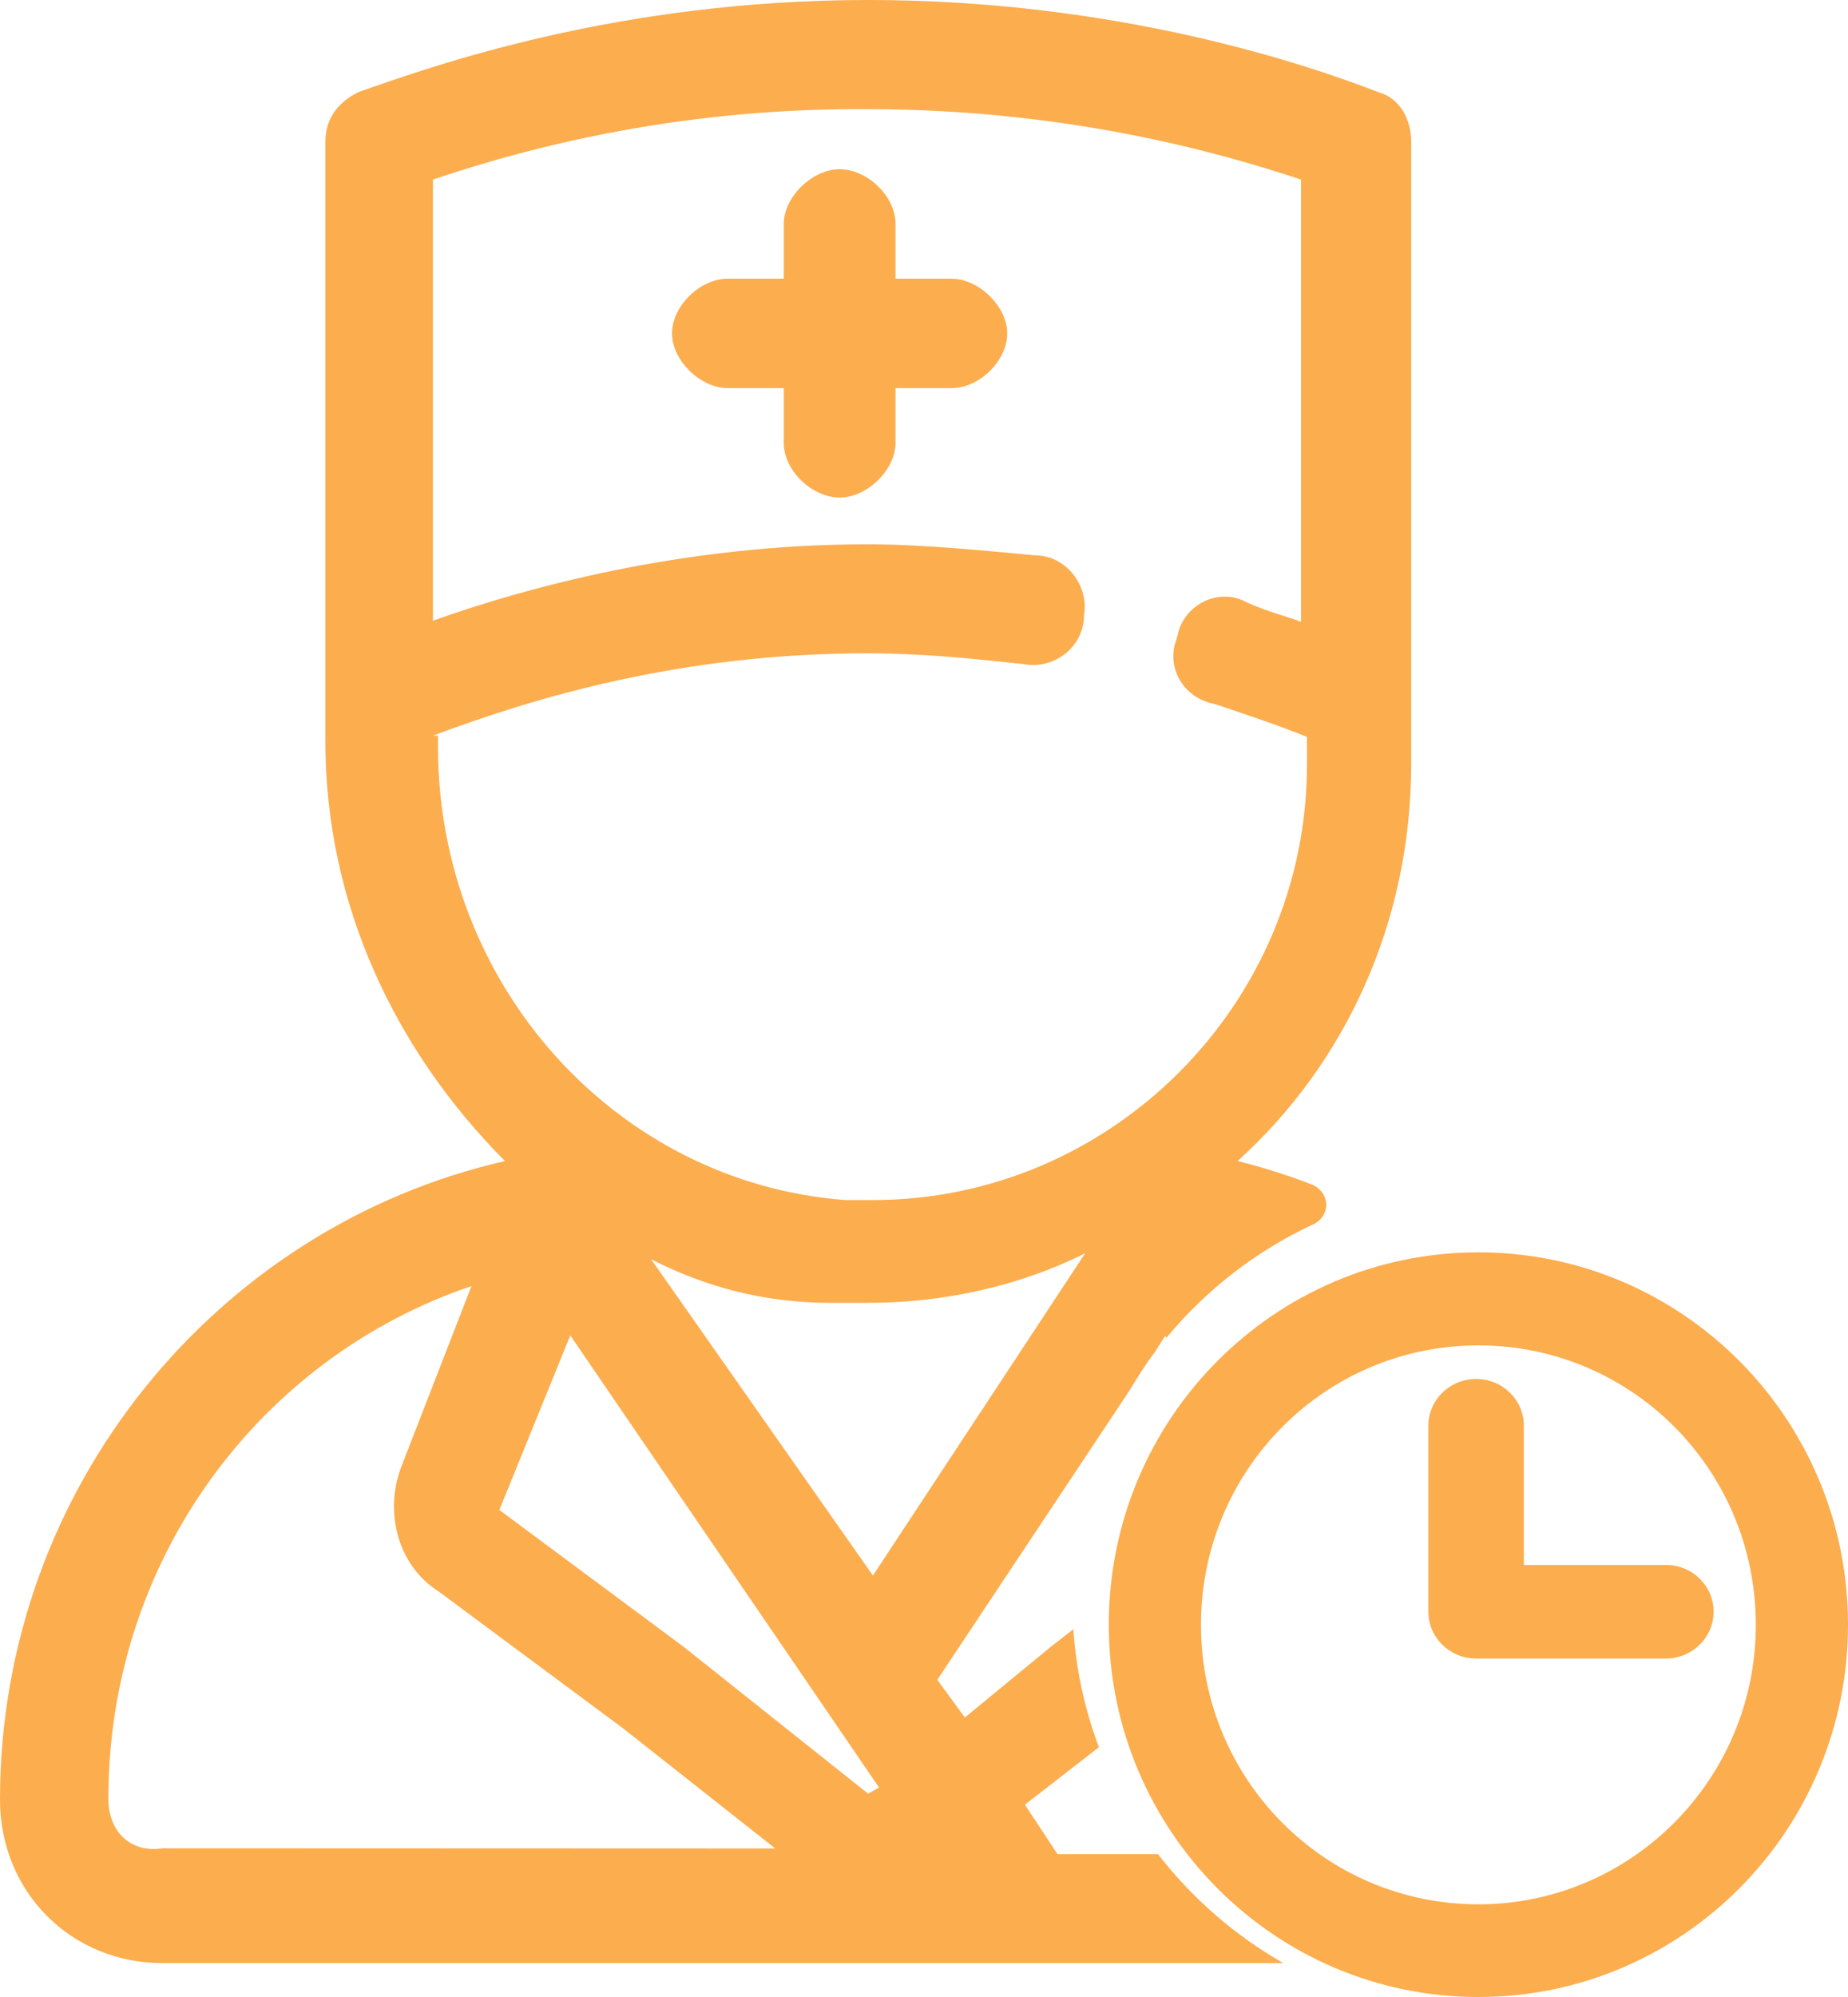 <?xml version="1.0" encoding="UTF-8"?><svg version="1.1" width="25px" height="27px" viewBox="0 0 25.0 27.0" xmlns="http://www.w3.org/2000/svg" xmlns:xlink="http://www.w3.org/1999/xlink"><defs><clipPath id="i0"><path d="M1920,0 L1920,1714 L0,1714 L0,0 L1920,0 Z"></path></clipPath><clipPath id="i1"><path d="M5,0 C7.762,0 10,2.253 10,5.034 C10,7.815 7.762,10.068 5,10.068 C2.238,10.068 0,7.815 0,5.034 C0,2.253 2.238,0 5,0 Z M5,1.258 C2.923,1.258 1.247,2.945 1.247,5.037 C1.247,7.128 2.923,8.815 5,8.815 C7.065,8.815 8.753,7.128 8.753,5.037 C8.753,2.945 7.077,1.258 5,1.258 Z"></path></clipPath><clipPath id="i2"><path d="M10.878,16.356 C11.235,16.356 11.524,16.639 11.524,16.988 L11.524,18.871 L13.448,18.871 C13.804,18.871 14.091,19.154 14.091,19.503 C14.091,19.852 13.801,20.136 13.445,20.136 L10.878,20.136 C10.522,20.136 10.232,19.852 10.232,19.503 L10.232,16.988 C10.232,16.639 10.522,16.356 10.878,16.356 Z M2.268,0 C2.64,0 3.024,0.364 3.024,0.74 L3.024,1.48 L3.78,1.48 C4.151,1.48 4.535,1.856 4.535,2.22 C4.535,2.584 4.164,2.96 3.78,2.96 L3.024,2.96 L3.024,3.7 C3.024,4.064 2.64,4.439 2.268,4.439 C1.896,4.439 1.512,4.075 1.512,3.7 L1.512,2.96 L0.756,2.96 C0.384,2.96 0,2.584 0,2.22 C0,1.856 0.372,1.48 0.756,1.48 L1.512,1.48 L1.512,0.74 C1.512,0.376 1.896,0 2.268,0 Z"></path></clipPath><clipPath id="i3"><path d="M11.744,0 C15.118,0 17.681,0.872 18.649,1.247 C18.943,1.327 19.091,1.622 19.091,1.917 L19.091,10.324 C19.091,12.454 18.211,14.371 16.742,15.698 C17.073,15.778 17.408,15.886 17.728,16.008 C17.847,16.049 17.941,16.156 17.941,16.29 C17.941,16.409 17.861,16.516 17.755,16.558 C16.979,16.921 16.312,17.445 15.779,18.088 L15.764,18.061 L15.616,18.29 C15.494,18.451 15.388,18.623 15.281,18.799 L12.68,22.712 L13.053,23.221 L14.226,22.257 L14.52,22.028 C14.558,22.59 14.68,23.126 14.866,23.623 L13.865,24.4 L14.306,25.069 L15.666,25.069 C16.134,25.673 16.706,26.167 17.361,26.542 L2.201,26.542 C0.96,26.542 0,25.578 0,24.331 C0,20.123 2.936,16.585 6.832,15.698 C5.362,14.225 4.402,12.24 4.402,10.029 L4.402,1.917 C4.402,1.622 4.551,1.396 4.844,1.247 C5.872,0.884 8.369,0 11.744,0 Z M6.378,17.388 C3.523,18.353 1.466,21.076 1.466,24.319 C1.466,24.76 1.76,25.057 2.201,24.989 L10.488,24.992 L8.432,23.37 L5.937,21.519 C5.362,21.156 5.202,20.418 5.43,19.829 Z M7.715,18.055 L6.755,20.415 L9.249,22.266 L11.744,24.251 L11.892,24.168 L7.715,18.055 Z M14.68,16.945 C13.8,17.385 12.772,17.615 11.744,17.615 L11.237,17.615 C10.342,17.615 9.542,17.4 8.808,17.025 L11.809,21.302 Z M11.729,1.476 C9.726,1.464 7.753,1.786 5.857,2.428 L5.857,8.392 C7.098,7.949 9.234,7.359 11.729,7.359 C12.464,7.359 13.264,7.44 13.998,7.508 C14.437,7.508 14.733,7.937 14.665,8.312 C14.665,8.767 14.238,9.05 13.865,8.981 C13.13,8.901 12.464,8.833 11.729,8.833 C9.234,8.833 7.258,9.422 5.857,9.946 L5.925,9.946 L5.925,10.094 C5.925,13.338 8.354,15.993 11.436,16.225 L11.809,16.225 C15.038,16.225 17.681,13.57 17.681,10.338 L17.681,9.963 C17.319,9.815 16.881,9.669 16.439,9.52 C15.998,9.44 15.77,9.011 15.918,8.636 C15.933,8.583 15.945,8.529 15.959,8.487 C16.093,8.154 16.466,7.978 16.801,8.112 C17.094,8.258 17.387,8.327 17.601,8.407 L17.601,2.428 C16.508,2.065 14.437,1.476 11.729,1.476 Z"></path></clipPath></defs><g transform="translate(-1345.0 -767.0)"><g clip-path="url(#i0)"><g transform="translate(643 767.0)"><g transform="translate(702.0 0.0)"><g transform="translate(15.0 16.932)"><g clip-path="url(#i1)"><polygon points="0,0 10,0 10,10.068 0,10.068 0,0" stroke="none" fill="#FCAD4E"></polygon></g></g><g transform="translate(9.091 2.288)"><g clip-path="url(#i2)"><polygon points="0,0 14.091,0 14.091,20.136 0,20.136 0,0" stroke="none" fill="#FCAD4E"></polygon></g></g><g clip-path="url(#i3)"><polygon points="0,0 19.091,0 19.091,26.542 0,26.542 0,0" stroke="none" fill="#FCAD4E"></polygon></g></g></g></g></g></svg>